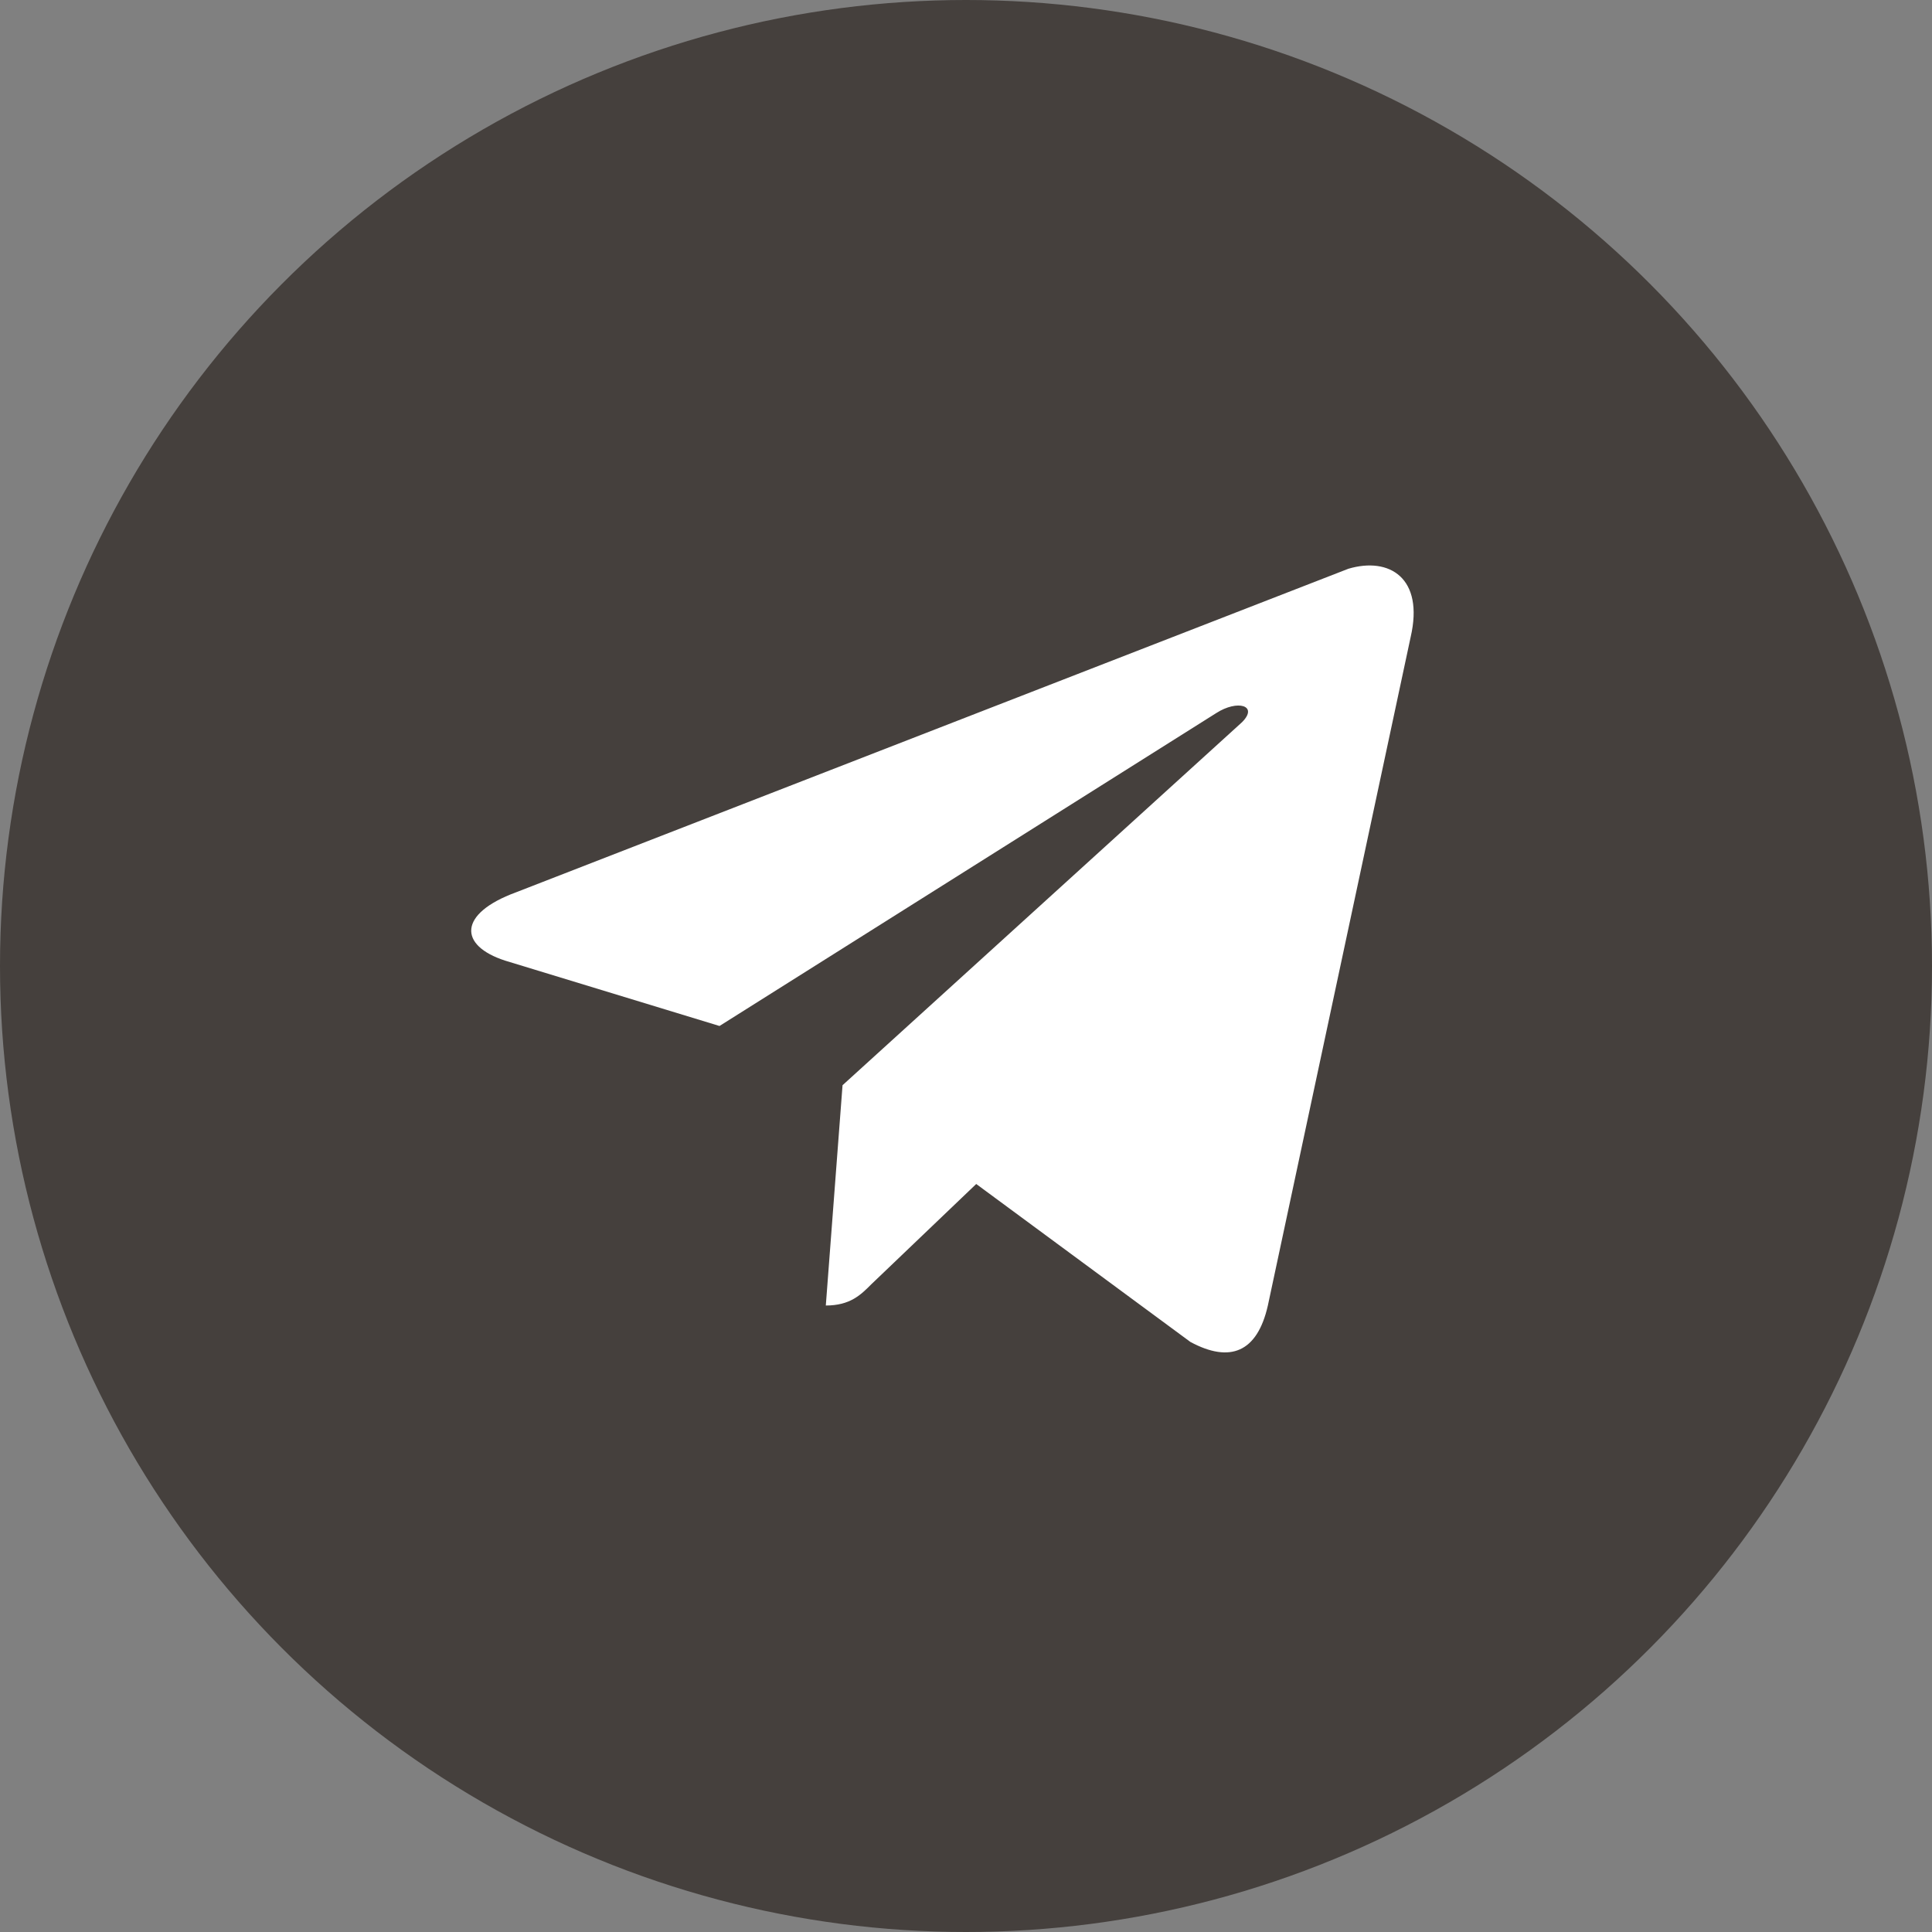 <?xml version="1.0" encoding="UTF-8"?> <svg xmlns="http://www.w3.org/2000/svg" width="41" height="41" viewBox="0 0 41 41" fill="none"><rect x="0" y="0" width="41" height="41" fill="#808080" stroke="none"/><circle cx="20.5" cy="20.5" r="20.5" fill="#45403D"></circle><path d="M29.936 13.52L26.906 27.705C26.68 28.704 26.1 28.929 25.262 28.478L20.717 25.126L18.492 27.253C18.267 27.479 18.041 27.705 17.525 27.705L17.88 23.03L26.358 15.326C26.712 14.971 26.261 14.842 25.81 15.133L15.269 21.773L10.723 20.387C9.724 20.065 9.724 19.387 10.949 18.937L28.614 12.07C29.484 11.812 30.226 12.264 29.936 13.52Z" fill="white"></path></svg> 